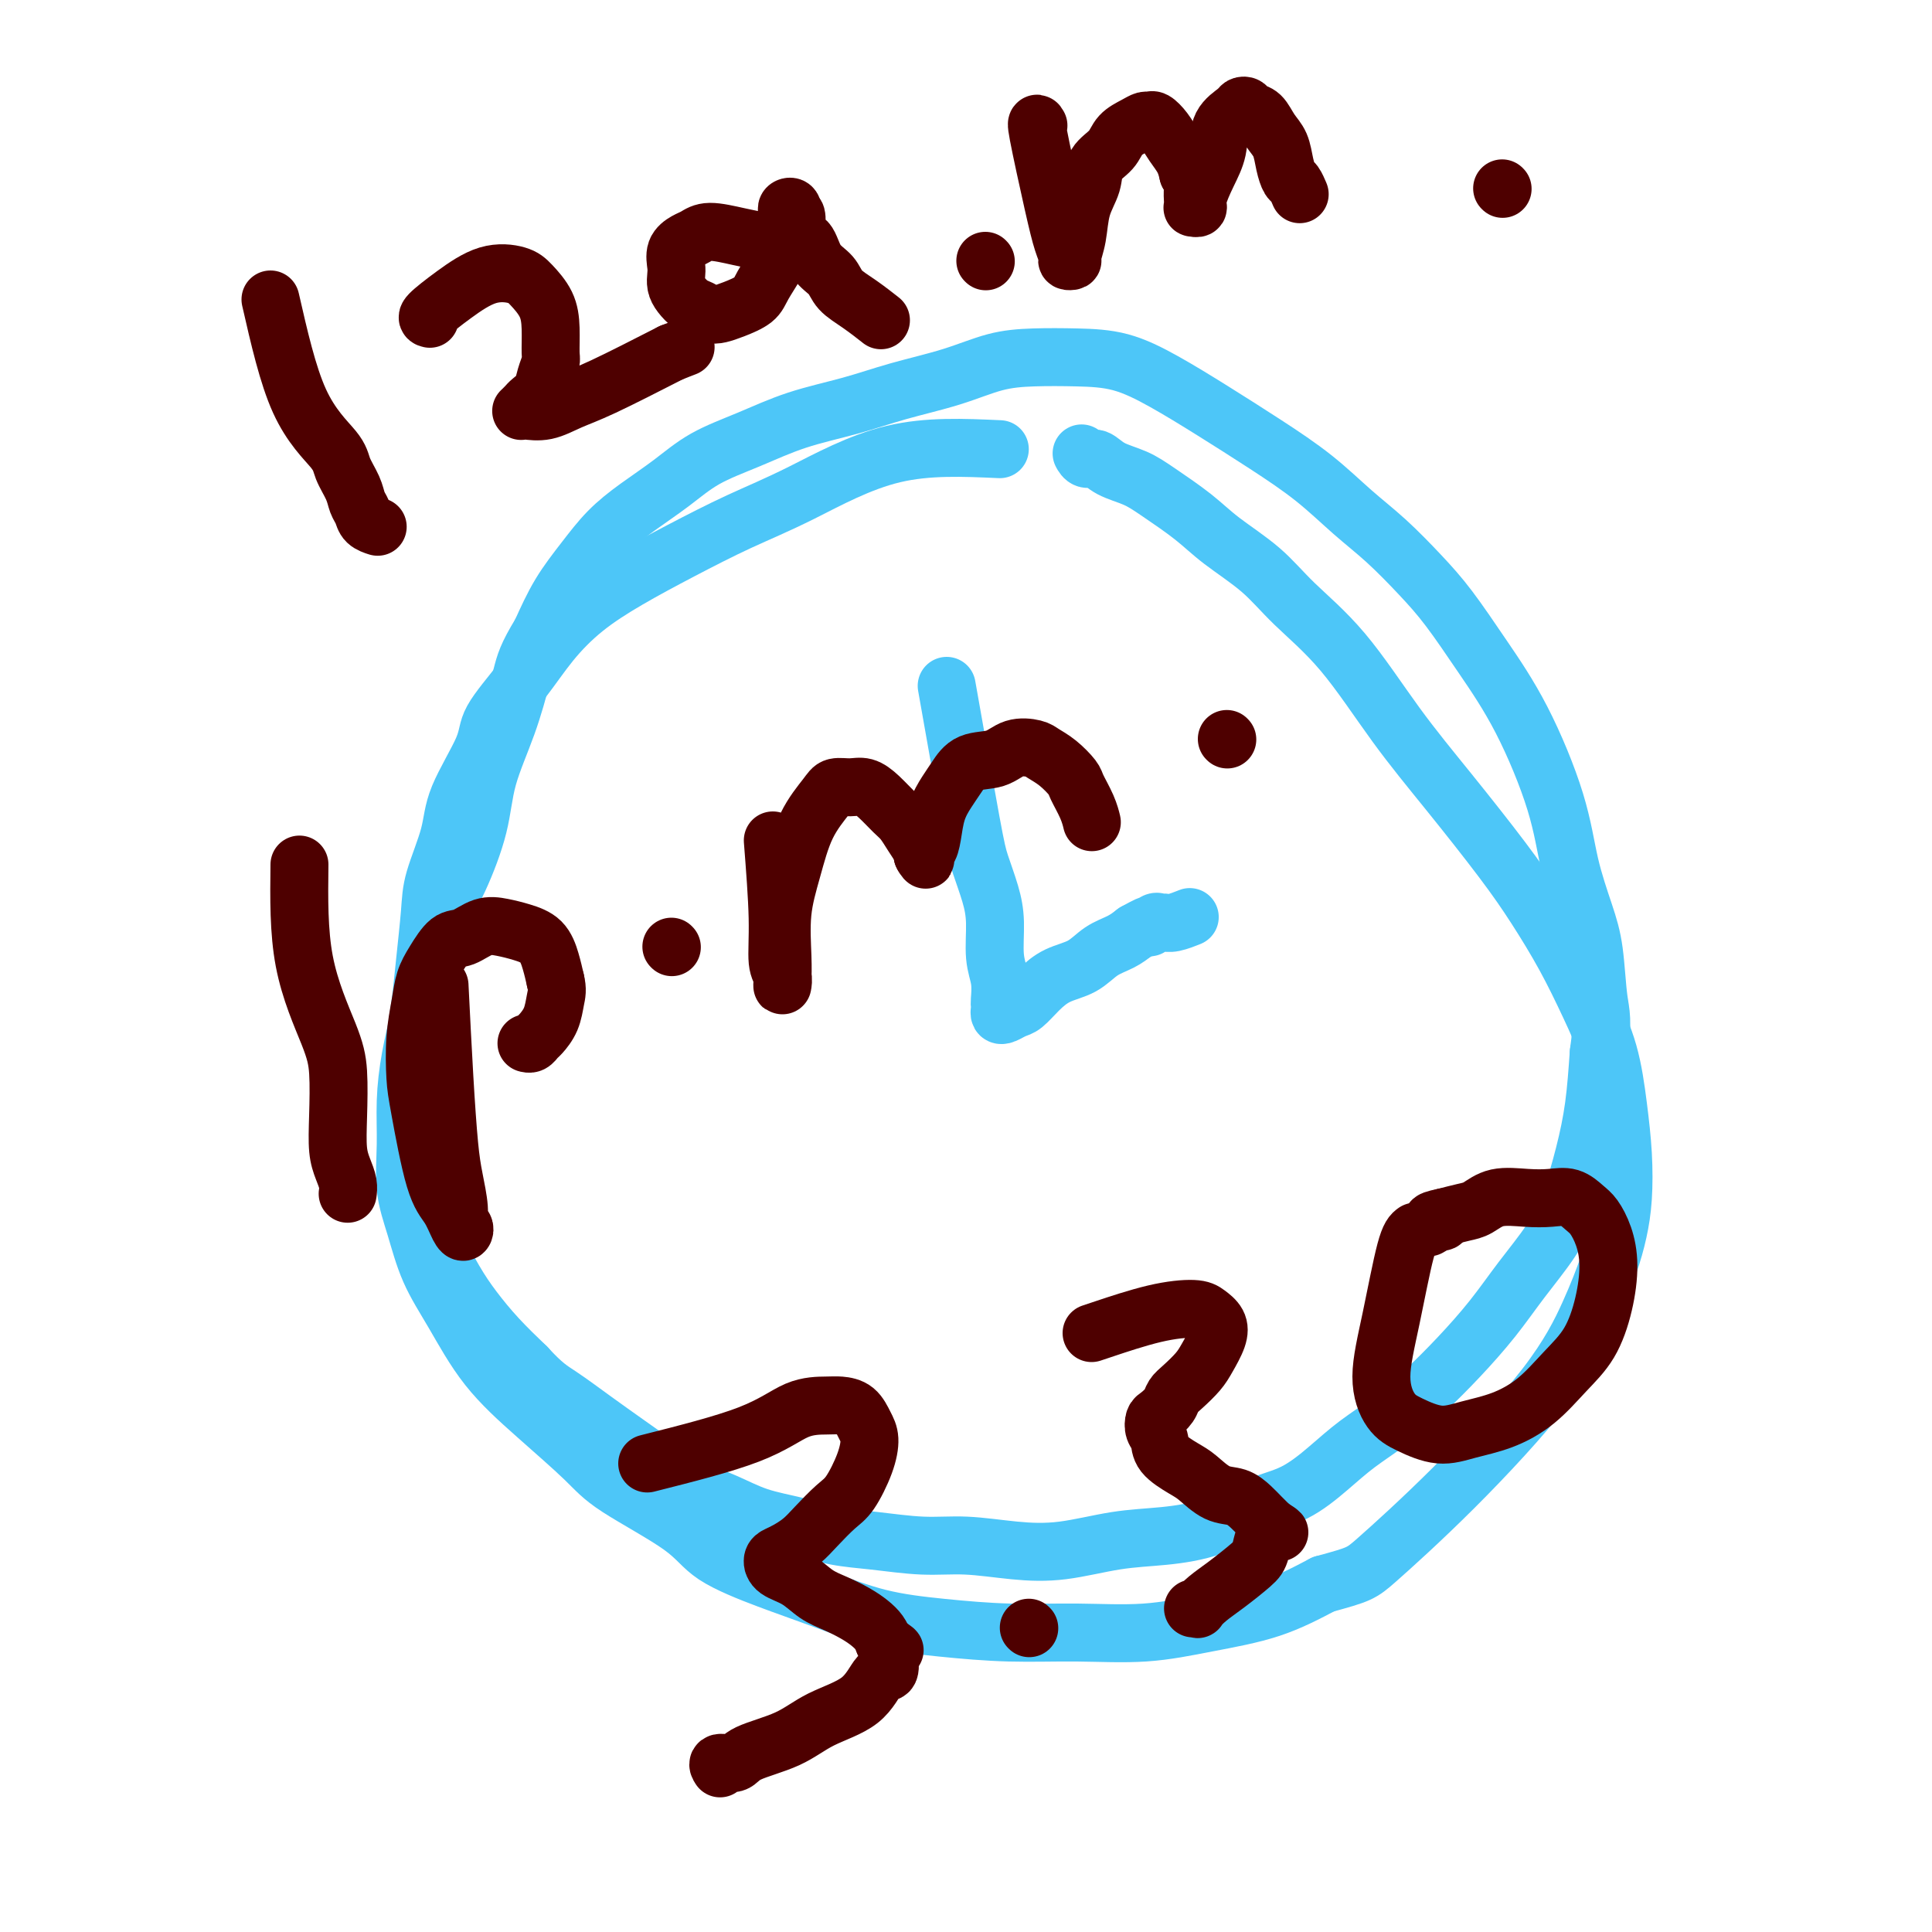 <svg viewBox='0 0 400 400' version='1.1' xmlns='http://www.w3.org/2000/svg' xmlns:xlink='http://www.w3.org/1999/xlink'><g fill='none' stroke='#4DC6F8' stroke-width='12' stroke-linecap='round' stroke-linejoin='round'><path d='M207,93c-7.463,-0.340 -14.926,-0.679 -22,1c-7.074,1.679 -13.758,5.378 -19,8c-5.242,2.622 -9.041,4.169 -13,6c-3.959,1.831 -8.079,3.946 -12,6c-3.921,2.054 -7.643,4.047 -11,6c-3.357,1.953 -6.349,3.864 -9,6c-2.651,2.136 -4.963,4.495 -7,7c-2.037,2.505 -3.801,5.155 -6,8c-2.199,2.845 -4.834,5.884 -6,8c-1.166,2.116 -0.861,3.310 -2,6c-1.139,2.690 -3.720,6.877 -5,10c-1.280,3.123 -1.260,5.183 -2,8c-0.740,2.817 -2.241,6.392 -3,9c-0.759,2.608 -0.778,4.250 -1,7c-0.222,2.750 -0.647,6.609 -1,10c-0.353,3.391 -0.632,6.316 -1,9c-0.368,2.684 -0.824,5.129 -1,8c-0.176,2.871 -0.071,6.168 0,9c0.071,2.832 0.108,5.197 0,8c-0.108,2.803 -0.361,6.043 0,9c0.361,2.957 1.337,5.629 2,8c0.663,2.371 1.015,4.439 2,7c0.985,2.561 2.604,5.614 4,8c1.396,2.386 2.568,4.104 4,6c1.432,1.896 3.123,3.970 5,6c1.877,2.030 3.938,4.015 6,6'/><path d='M109,283c3.570,3.904 4.994,4.663 7,6c2.006,1.337 4.593,3.253 7,5c2.407,1.747 4.633,3.325 7,5c2.367,1.675 4.875,3.446 7,5c2.125,1.554 3.868,2.893 6,4c2.132,1.107 4.652,1.984 7,3c2.348,1.016 4.523,2.171 7,3c2.477,0.829 5.256,1.331 8,2c2.744,0.669 5.451,1.503 8,2c2.549,0.497 4.939,0.657 8,1c3.061,0.343 6.794,0.870 10,1c3.206,0.130 5.886,-0.136 9,0c3.114,0.136 6.661,0.673 10,1c3.339,0.327 6.470,0.442 10,0c3.530,-0.442 7.460,-1.443 11,-2c3.540,-0.557 6.690,-0.672 10,-1c3.310,-0.328 6.781,-0.870 10,-2c3.219,-1.130 6.186,-2.849 9,-4c2.814,-1.151 5.475,-1.733 8,-3c2.525,-1.267 4.914,-3.217 7,-5c2.086,-1.783 3.869,-3.398 6,-5c2.131,-1.602 4.609,-3.192 7,-5c2.391,-1.808 4.695,-3.836 7,-6c2.305,-2.164 4.612,-4.465 7,-7c2.388,-2.535 4.856,-5.304 7,-8c2.144,-2.696 3.965,-5.318 6,-8c2.035,-2.682 4.286,-5.423 6,-8c1.714,-2.577 2.892,-4.990 4,-8c1.108,-3.010 2.144,-6.618 3,-10c0.856,-3.382 1.530,-6.538 2,-10c0.470,-3.462 0.735,-7.231 1,-11'/><path d='M331,218c0.968,-6.778 0.387,-8.221 0,-11c-0.387,-2.779 -0.579,-6.892 -1,-10c-0.421,-3.108 -1.072,-5.212 -2,-8c-0.928,-2.788 -2.133,-6.260 -3,-10c-0.867,-3.740 -1.394,-7.747 -3,-13c-1.606,-5.253 -4.290,-11.751 -7,-17c-2.710,-5.249 -5.447,-9.248 -8,-13c-2.553,-3.752 -4.923,-7.257 -7,-10c-2.077,-2.743 -3.860,-4.724 -6,-7c-2.140,-2.276 -4.638,-4.848 -7,-7c-2.362,-2.152 -4.589,-3.884 -7,-6c-2.411,-2.116 -5.005,-4.616 -8,-7c-2.995,-2.384 -6.391,-4.653 -10,-7c-3.609,-2.347 -7.432,-4.773 -11,-7c-3.568,-2.227 -6.881,-4.256 -10,-6c-3.119,-1.744 -6.044,-3.205 -9,-4c-2.956,-0.795 -5.943,-0.926 -9,-1c-3.057,-0.074 -6.185,-0.091 -9,0c-2.815,0.091 -5.316,0.292 -8,1c-2.684,0.708 -5.551,1.925 -9,3c-3.449,1.075 -7.481,2.008 -11,3c-3.519,0.992 -6.525,2.042 -10,3c-3.475,0.958 -7.418,1.823 -11,3c-3.582,1.177 -6.803,2.666 -10,4c-3.197,1.334 -6.370,2.515 -9,4c-2.630,1.485 -4.717,3.276 -7,5c-2.283,1.724 -4.764,3.382 -7,5c-2.236,1.618 -4.228,3.197 -6,5c-1.772,1.803 -3.323,3.832 -5,6c-1.677,2.168 -3.479,4.477 -5,7c-1.521,2.523 -2.760,5.262 -4,8'/><path d='M112,131c-2.950,4.826 -3.324,6.392 -4,9c-0.676,2.608 -1.655,6.258 -3,10c-1.345,3.742 -3.056,7.576 -4,11c-0.944,3.424 -1.120,6.439 -2,10c-0.880,3.561 -2.463,7.667 -4,11c-1.537,3.333 -3.029,5.893 -4,9c-0.971,3.107 -1.423,6.760 -2,10c-0.577,3.240 -1.281,6.065 -2,9c-0.719,2.935 -1.455,5.979 -2,9c-0.545,3.021 -0.899,6.020 -1,9c-0.101,2.980 0.050,5.940 0,9c-0.050,3.060 -0.300,6.219 0,9c0.300,2.781 1.149,5.184 2,8c0.851,2.816 1.704,6.045 3,9c1.296,2.955 3.034,5.637 5,9c1.966,3.363 4.161,7.406 7,11c2.839,3.594 6.322,6.739 10,10c3.678,3.261 7.551,6.637 10,9c2.449,2.363 3.476,3.713 7,6c3.524,2.287 9.546,5.512 13,8c3.454,2.488 4.339,4.239 7,6c2.661,1.761 7.097,3.534 11,5c3.903,1.466 7.272,2.627 11,4c3.728,1.373 7.815,2.958 12,4c4.185,1.042 8.469,1.542 13,2c4.531,0.458 9.310,0.876 14,1c4.690,0.124 9.293,-0.044 14,0c4.707,0.044 9.519,0.300 14,0c4.481,-0.300 8.629,-1.158 13,-2c4.371,-0.842 8.963,-1.669 13,-3c4.037,-1.331 7.518,-3.165 11,-5'/><path d='M274,328c7.518,-2.055 7.814,-2.193 11,-5c3.186,-2.807 9.263,-8.282 16,-15c6.737,-6.718 14.134,-14.677 19,-21c4.866,-6.323 7.199,-11.009 9,-15c1.801,-3.991 3.068,-7.287 4,-10c0.932,-2.713 1.527,-4.844 2,-7c0.473,-2.156 0.823,-4.337 1,-7c0.177,-2.663 0.181,-5.807 0,-9c-0.181,-3.193 -0.546,-6.434 -1,-10c-0.454,-3.566 -0.997,-7.458 -2,-11c-1.003,-3.542 -2.466,-6.735 -4,-10c-1.534,-3.265 -3.140,-6.602 -5,-10c-1.860,-3.398 -3.974,-6.856 -6,-10c-2.026,-3.144 -3.965,-5.973 -7,-10c-3.035,-4.027 -7.165,-9.250 -11,-14c-3.835,-4.750 -7.375,-9.025 -11,-14c-3.625,-4.975 -7.334,-10.650 -11,-15c-3.666,-4.350 -7.288,-7.374 -10,-10c-2.712,-2.626 -4.513,-4.853 -7,-7c-2.487,-2.147 -5.660,-4.213 -8,-6c-2.340,-1.787 -3.848,-3.296 -6,-5c-2.152,-1.704 -4.947,-3.604 -7,-5c-2.053,-1.396 -3.363,-2.287 -5,-3c-1.637,-0.713 -3.602,-1.249 -5,-2c-1.398,-0.751 -2.230,-1.717 -3,-2c-0.770,-0.283 -1.476,0.116 -2,0c-0.524,-0.116 -0.864,-0.747 -1,-1c-0.136,-0.253 -0.068,-0.126 0,0'/><path d='M196,142c1.939,10.961 3.877,21.922 5,28c1.123,6.078 1.429,7.272 2,9c0.571,1.728 1.407,3.990 2,6c0.593,2.010 0.943,3.767 1,6c0.057,2.233 -0.181,4.941 0,7c0.181,2.059 0.780,3.469 1,5c0.220,1.531 0.061,3.182 0,4c-0.061,0.818 -0.024,0.804 0,1c0.024,0.196 0.036,0.601 0,1c-0.036,0.399 -0.120,0.792 0,1c0.120,0.208 0.446,0.232 1,0c0.554,-0.232 1.337,-0.718 2,-1c0.663,-0.282 1.205,-0.358 2,-1c0.795,-0.642 1.844,-1.848 3,-3c1.156,-1.152 2.420,-2.248 4,-3c1.580,-0.752 3.475,-1.160 5,-2c1.525,-0.840 2.680,-2.111 4,-3c1.320,-0.889 2.806,-1.397 4,-2c1.194,-0.603 2.097,-1.302 3,-2'/><path d='M235,193c4.964,-2.795 3.373,-1.284 3,-1c-0.373,0.284 0.471,-0.660 1,-1c0.529,-0.340 0.741,-0.077 1,0c0.259,0.077 0.564,-0.031 1,0c0.436,0.031 1.002,0.201 2,0c0.998,-0.201 2.428,-0.772 3,-1c0.572,-0.228 0.286,-0.114 0,0'/></g>
<g fill='none' stroke='#4E0000' stroke-width='12' stroke-linecap='round' stroke-linejoin='round'><path d='M56,62c1.789,7.838 3.579,15.675 6,21c2.421,5.325 5.475,8.136 7,10c1.525,1.864 1.521,2.779 2,4c0.479,1.221 1.442,2.748 2,4c0.558,1.252 0.710,2.231 1,3c0.290,0.769 0.717,1.330 1,2c0.283,0.670 0.422,1.450 1,2c0.578,0.550 1.594,0.872 2,1c0.406,0.128 0.203,0.064 0,0'/><path d='M89,66c-0.398,-0.088 -0.795,-0.177 0,-1c0.795,-0.823 2.784,-2.381 5,-4c2.216,-1.619 4.661,-3.299 7,-4c2.339,-0.701 4.574,-0.423 6,0c1.426,0.423 2.043,0.990 3,2c0.957,1.010 2.253,2.461 3,4c0.747,1.539 0.944,3.164 1,5c0.056,1.836 -0.030,3.882 0,5c0.030,1.118 0.177,1.307 0,2c-0.177,0.693 -0.678,1.888 -1,3c-0.322,1.112 -0.465,2.140 -1,3c-0.535,0.860 -1.463,1.550 -2,2c-0.537,0.450 -0.683,0.658 -1,1c-0.317,0.342 -0.806,0.818 -1,1c-0.194,0.182 -0.093,0.071 0,0c0.093,-0.071 0.177,-0.102 1,0c0.823,0.102 2.386,0.337 4,0c1.614,-0.337 3.281,-1.244 5,-2c1.719,-0.756 3.491,-1.359 7,-3c3.509,-1.641 8.754,-4.321 14,-7'/><path d='M139,73c5.167,-2.000 2.583,-1.000 0,0'/><path d='M159,50c-0.017,0.076 -0.035,0.152 -1,0c-0.965,-0.152 -2.879,-0.533 -5,-1c-2.121,-0.467 -4.449,-1.019 -6,-1c-1.551,0.019 -2.324,0.610 -3,1c-0.676,0.390 -1.253,0.580 -2,1c-0.747,0.420 -1.662,1.071 -2,2c-0.338,0.929 -0.099,2.137 0,3c0.099,0.863 0.057,1.383 0,2c-0.057,0.617 -0.128,1.332 0,2c0.128,0.668 0.457,1.290 1,2c0.543,0.710 1.302,1.508 2,2c0.698,0.492 1.335,0.676 2,1c0.665,0.324 1.356,0.787 2,1c0.644,0.213 1.239,0.176 2,0c0.761,-0.176 1.686,-0.490 3,-1c1.314,-0.510 3.017,-1.214 4,-2c0.983,-0.786 1.244,-1.653 2,-3c0.756,-1.347 2.005,-3.173 3,-5c0.995,-1.827 1.734,-3.654 2,-5c0.266,-1.346 0.057,-2.212 0,-3c-0.057,-0.788 0.036,-1.500 0,-2c-0.036,-0.500 -0.202,-0.788 0,-1c0.202,-0.212 0.772,-0.346 1,0c0.228,0.346 0.114,1.173 0,2'/><path d='M164,45c1.364,-2.017 0.773,1.440 1,3c0.227,1.560 1.273,1.221 2,2c0.727,0.779 1.134,2.675 2,4c0.866,1.325 2.191,2.079 3,3c0.809,0.921 1.104,2.010 2,3c0.896,0.990 2.395,1.882 4,3c1.605,1.118 3.316,2.462 4,3c0.684,0.538 0.342,0.269 0,0'/><path d='M204,54c0.000,0.000 0.100,0.100 0.1,0.1'/><path d='M215,26c-0.288,-0.520 -0.576,-1.039 0,2c0.576,3.039 2.015,9.638 3,14c0.985,4.362 1.517,6.488 2,8c0.483,1.512 0.917,2.409 1,3c0.083,0.591 -0.186,0.876 0,1c0.186,0.124 0.828,0.088 1,0c0.172,-0.088 -0.124,-0.229 0,-1c0.124,-0.771 0.670,-2.173 1,-4c0.330,-1.827 0.443,-4.079 1,-6c0.557,-1.921 1.556,-3.512 2,-5c0.444,-1.488 0.332,-2.872 1,-4c0.668,-1.128 2.116,-2.001 3,-3c0.884,-0.999 1.206,-2.126 2,-3c0.794,-0.874 2.061,-1.497 3,-2c0.939,-0.503 1.550,-0.886 2,-1c0.450,-0.114 0.740,0.041 1,0c0.260,-0.041 0.490,-0.279 1,0c0.510,0.279 1.302,1.075 2,2c0.698,0.925 1.303,1.980 2,3c0.697,1.020 1.485,2.006 2,3c0.515,0.994 0.758,1.997 1,3'/><path d='M246,36c1.465,2.216 1.129,2.255 1,3c-0.129,0.745 -0.050,2.196 0,3c0.050,0.804 0.072,0.961 0,1c-0.072,0.039 -0.236,-0.039 0,0c0.236,0.039 0.873,0.194 1,0c0.127,-0.194 -0.257,-0.738 0,-2c0.257,-1.262 1.154,-3.242 2,-5c0.846,-1.758 1.641,-3.295 2,-5c0.359,-1.705 0.280,-3.578 1,-5c0.720,-1.422 2.237,-2.394 3,-3c0.763,-0.606 0.770,-0.847 1,-1c0.230,-0.153 0.681,-0.219 1,0c0.319,0.219 0.505,0.722 1,1c0.495,0.278 1.298,0.330 2,1c0.702,0.670 1.301,1.957 2,3c0.699,1.043 1.497,1.842 2,3c0.503,1.158 0.709,2.675 1,4c0.291,1.325 0.666,2.458 1,3c0.334,0.542 0.629,0.492 1,1c0.371,0.508 0.820,1.574 1,2c0.180,0.426 0.090,0.213 0,0'/><path d='M311,39c0.000,0.000 0.100,0.100 0.1,0.1'/><path d='M62,179c-0.083,6.937 -0.167,13.874 1,20c1.167,6.126 3.583,11.440 5,15c1.417,3.560 1.833,5.366 2,8c0.167,2.634 0.083,6.097 0,9c-0.083,2.903 -0.166,5.248 0,7c0.166,1.752 0.581,2.913 1,4c0.419,1.087 0.844,2.100 1,3c0.156,0.900 0.045,1.686 0,2c-0.045,0.314 -0.022,0.157 0,0'/><path d='M91,204c0.331,6.615 0.662,13.229 1,19c0.338,5.771 0.683,10.698 1,14c0.317,3.302 0.607,4.980 1,7c0.393,2.020 0.887,4.383 1,6c0.113,1.617 -0.157,2.487 0,3c0.157,0.513 0.741,0.667 1,1c0.259,0.333 0.192,0.844 0,1c-0.192,0.156 -0.510,-0.044 -1,-1c-0.490,-0.956 -1.151,-2.669 -2,-4c-0.849,-1.331 -1.885,-2.280 -3,-6c-1.115,-3.720 -2.311,-10.210 -3,-14c-0.689,-3.790 -0.873,-4.879 -1,-7c-0.127,-2.121 -0.197,-5.273 0,-8c0.197,-2.727 0.660,-5.030 1,-7c0.340,-1.970 0.558,-3.607 1,-5c0.442,-1.393 1.107,-2.542 2,-4c0.893,-1.458 2.012,-3.225 3,-4c0.988,-0.775 1.843,-0.557 3,-1c1.157,-0.443 2.614,-1.547 4,-2c1.386,-0.453 2.700,-0.257 4,0c1.300,0.257 2.586,0.574 4,1c1.414,0.426 2.958,0.961 4,2c1.042,1.039 1.584,2.583 2,4c0.416,1.417 0.708,2.709 1,4'/><path d='M115,203c0.496,1.946 0.235,2.812 0,4c-0.235,1.188 -0.445,2.696 -1,4c-0.555,1.304 -1.455,2.402 -2,3c-0.545,0.598 -0.734,0.696 -1,1c-0.266,0.304 -0.610,0.813 -1,1c-0.390,0.188 -0.826,0.054 -1,0c-0.174,-0.054 -0.087,-0.027 0,0'/><path d='M139,196c0.000,0.000 0.100,0.100 0.1,0.1'/><path d='M160,174c0.453,5.818 0.906,11.635 1,16c0.094,4.365 -0.171,7.277 0,9c0.171,1.723 0.776,2.256 1,3c0.224,0.744 0.065,1.697 0,2c-0.065,0.303 -0.038,-0.045 0,-1c0.038,-0.955 0.087,-2.518 0,-5c-0.087,-2.482 -0.309,-5.884 0,-9c0.309,-3.116 1.149,-5.945 2,-9c0.851,-3.055 1.711,-6.337 3,-9c1.289,-2.663 3.005,-4.709 4,-6c0.995,-1.291 1.267,-1.828 2,-2c0.733,-0.172 1.926,0.022 3,0c1.074,-0.022 2.031,-0.261 3,0c0.969,0.261 1.952,1.020 3,2c1.048,0.980 2.162,2.181 3,3c0.838,0.819 1.401,1.255 2,2c0.599,0.745 1.233,1.798 2,3c0.767,1.202 1.668,2.555 2,3c0.332,0.445 0.095,-0.016 0,0c-0.095,0.016 -0.047,0.508 0,1'/><path d='M191,177c1.345,1.886 0.209,0.601 0,0c-0.209,-0.601 0.510,-0.520 1,-1c0.490,-0.480 0.751,-1.523 1,-3c0.249,-1.477 0.485,-3.389 1,-5c0.515,-1.611 1.308,-2.922 2,-4c0.692,-1.078 1.281,-1.921 2,-3c0.719,-1.079 1.567,-2.392 3,-3c1.433,-0.608 3.450,-0.512 5,-1c1.550,-0.488 2.633,-1.560 4,-2c1.367,-0.440 3.020,-0.247 4,0c0.980,0.247 1.288,0.547 2,1c0.712,0.453 1.826,1.057 3,2c1.174,0.943 2.406,2.225 3,3c0.594,0.775 0.551,1.043 1,2c0.449,0.957 1.390,2.604 2,4c0.610,1.396 0.889,2.542 1,3c0.111,0.458 0.056,0.229 0,0'/><path d='M254,153c0.000,0.000 0.100,0.100 0.1,0.1'/><path d='M134,303c7.906,-1.999 15.813,-3.999 21,-6c5.187,-2.001 7.655,-4.005 10,-5c2.345,-0.995 4.566,-0.981 6,-1c1.434,-0.019 2.082,-0.073 3,0c0.918,0.073 2.107,0.271 3,1c0.893,0.729 1.489,1.989 2,3c0.511,1.011 0.937,1.772 1,3c0.063,1.228 -0.237,2.923 -1,5c-0.763,2.077 -1.990,4.535 -3,6c-1.010,1.465 -1.804,1.937 -3,3c-1.196,1.063 -2.794,2.718 -4,4c-1.206,1.282 -2.021,2.192 -3,3c-0.979,0.808 -2.121,1.514 -3,2c-0.879,0.486 -1.495,0.753 -2,1c-0.505,0.247 -0.898,0.475 -1,1c-0.102,0.525 0.086,1.348 1,2c0.914,0.652 2.552,1.133 4,2c1.448,0.867 2.706,2.119 4,3c1.294,0.881 2.623,1.391 4,2c1.377,0.609 2.802,1.318 4,2c1.198,0.682 2.169,1.337 3,2c0.831,0.663 1.523,1.332 2,2c0.477,0.668 0.738,1.334 1,2'/><path d='M183,340c3.791,2.784 1.768,1.245 1,1c-0.768,-0.245 -0.280,0.804 0,2c0.280,1.196 0.351,2.540 0,3c-0.351,0.460 -1.123,0.038 -2,1c-0.877,0.962 -1.857,3.309 -4,5c-2.143,1.691 -5.447,2.725 -8,4c-2.553,1.275 -4.355,2.790 -7,4c-2.645,1.210 -6.134,2.114 -8,3c-1.866,0.886 -2.108,1.753 -3,2c-0.892,0.247 -2.432,-0.126 -3,0c-0.568,0.126 -0.162,0.750 0,1c0.162,0.250 0.081,0.125 0,0'/><path d='M213,337c0.000,0.000 0.100,0.100 0.1,0.1'/><path d='M226,276c0.358,-0.118 0.716,-0.236 3,-1c2.284,-0.764 6.494,-2.172 10,-3c3.506,-0.828 6.306,-1.074 8,-1c1.694,0.074 2.281,0.470 3,1c0.719,0.530 1.570,1.195 2,2c0.430,0.805 0.438,1.749 0,3c-0.438,1.251 -1.321,2.810 -2,4c-0.679,1.190 -1.155,2.010 -2,3c-0.845,0.990 -2.058,2.148 -3,3c-0.942,0.852 -1.612,1.397 -2,2c-0.388,0.603 -0.492,1.263 -1,2c-0.508,0.737 -1.418,1.551 -2,2c-0.582,0.449 -0.837,0.533 -1,1c-0.163,0.467 -0.236,1.317 0,2c0.236,0.683 0.779,1.199 1,2c0.221,0.801 0.121,1.887 1,3c0.879,1.113 2.739,2.251 4,3c1.261,0.749 1.924,1.107 3,2c1.076,0.893 2.564,2.319 4,3c1.436,0.681 2.818,0.616 4,1c1.182,0.384 2.162,1.216 3,2c0.838,0.784 1.533,1.519 2,2c0.467,0.481 0.705,0.709 1,1c0.295,0.291 0.648,0.646 1,1'/><path d='M263,316c3.510,2.338 1.285,0.685 0,1c-1.285,0.315 -1.630,2.600 -2,4c-0.370,1.400 -0.763,1.916 -2,3c-1.237,1.084 -3.316,2.735 -5,4c-1.684,1.265 -2.973,2.143 -4,3c-1.027,0.857 -1.791,1.694 -2,2c-0.209,0.306 0.136,0.082 0,0c-0.136,-0.082 -0.753,-0.024 -1,0c-0.247,0.024 -0.123,0.012 0,0'/><path d='M293,255c-0.577,0.418 -1.153,0.835 -2,4c-0.847,3.165 -1.964,9.077 -3,14c-1.036,4.923 -1.991,8.858 -2,12c-0.009,3.142 0.929,5.492 2,7c1.071,1.508 2.277,2.173 4,3c1.723,0.827 3.965,1.815 6,2c2.035,0.185 3.864,-0.432 6,-1c2.136,-0.568 4.579,-1.086 7,-2c2.421,-0.914 4.821,-2.224 7,-4c2.179,-1.776 4.137,-4.018 6,-6c1.863,-1.982 3.632,-3.704 5,-6c1.368,-2.296 2.337,-5.167 3,-8c0.663,-2.833 1.021,-5.628 1,-8c-0.021,-2.372 -0.420,-4.320 -1,-6c-0.580,-1.680 -1.342,-3.091 -2,-4c-0.658,-0.909 -1.211,-1.317 -2,-2c-0.789,-0.683 -1.814,-1.640 -3,-2c-1.186,-0.360 -2.532,-0.122 -4,0c-1.468,0.122 -3.056,0.126 -5,0c-1.944,-0.126 -4.243,-0.384 -6,0c-1.757,0.384 -2.973,1.411 -4,2c-1.027,0.589 -1.865,0.740 -3,1c-1.135,0.260 -2.568,0.630 -4,1'/><path d='M299,252c-4.281,0.861 -1.982,1.014 -1,1c0.982,-0.014 0.649,-0.196 0,0c-0.649,0.196 -1.614,0.770 -2,1c-0.386,0.230 -0.193,0.115 0,0'/></g>
</svg>